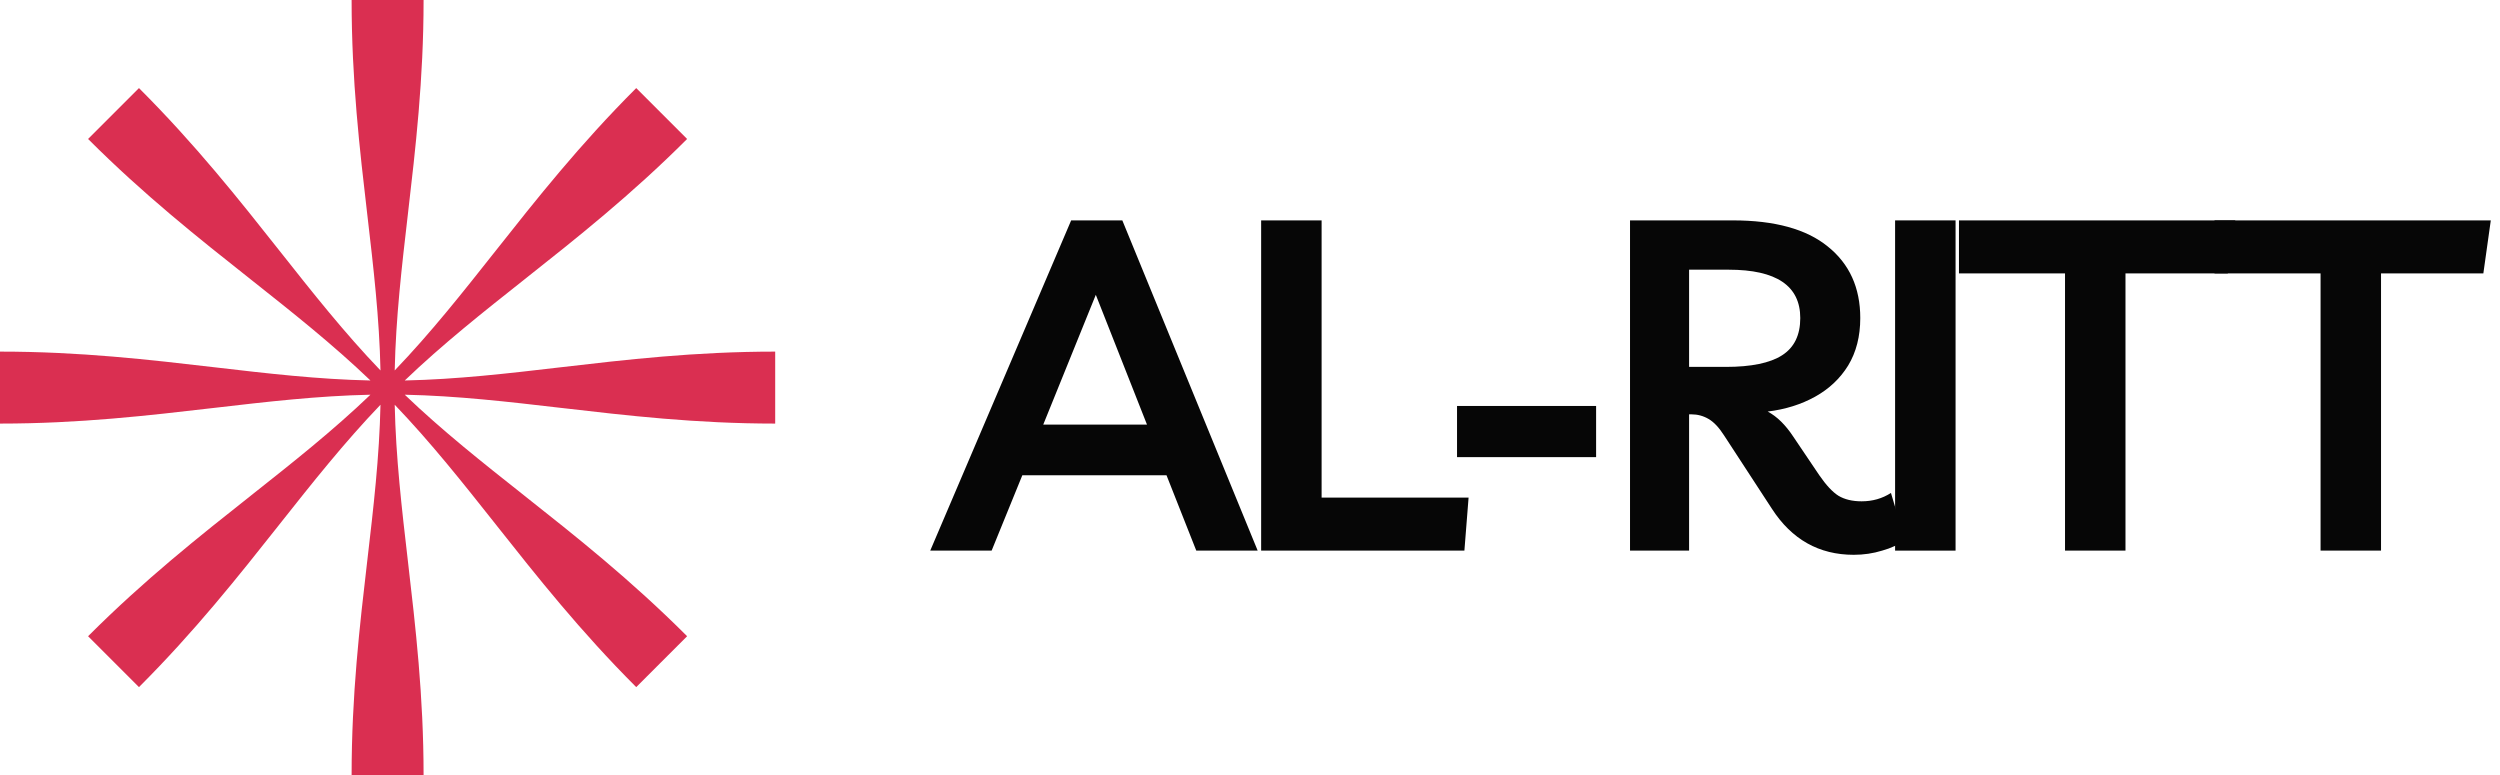 <?xml version="1.0" encoding="UTF-8"?> <svg xmlns="http://www.w3.org/2000/svg" width="129" height="40" viewBox="0 0 129 40" fill="none"><g clip-path="url(#clip0_3_350)"><path d="M18.952 11.073C18.559 7.699 18.143 4.136 18.143 0H21.857C21.857 4.09 21.443 7.648 21.05 11.025C20.73 13.778 20.424 16.411 20.367 19.115C22.232 17.17 23.863 15.107 25.572 12.946C27.679 10.282 29.904 7.469 32.829 4.545L35.455 7.171C32.563 10.063 29.755 12.286 27.088 14.397L27.086 14.399C24.914 16.118 22.837 17.762 20.885 19.633C23.579 19.576 26.191 19.272 28.927 18.952C32.301 18.559 35.864 18.143 40 18.143V21.857C35.91 21.857 32.352 21.443 28.975 21.05L28.972 21.05C26.22 20.73 23.588 20.424 20.885 20.367C22.829 22.23 24.891 23.861 27.05 25.569L27.053 25.572C29.717 27.679 32.53 29.904 35.455 32.829L32.829 35.455C29.937 32.563 27.714 29.755 25.604 27.089L25.599 27.082L25.595 27.076C23.878 24.908 22.235 22.834 20.367 20.885C20.424 23.589 20.73 26.222 21.05 28.975C21.443 32.352 21.857 35.91 21.857 40H18.143C18.143 35.864 18.559 32.301 18.952 28.927L18.953 28.922C19.272 26.188 19.576 23.577 19.633 20.885C17.765 22.834 16.122 24.908 14.405 27.076L14.401 27.082L14.396 27.089C12.286 29.755 10.063 32.563 7.171 35.455L4.545 32.829C7.47 29.904 10.283 27.679 12.947 25.572L12.95 25.569C15.109 23.861 17.171 22.23 19.115 20.367C16.411 20.424 13.778 20.73 11.025 21.05C7.648 21.443 4.09 21.857 0 21.857V18.143C4.136 18.143 7.699 18.559 11.073 18.952C13.809 19.272 16.421 19.576 19.115 19.633C17.163 17.762 15.084 16.117 12.912 14.397C10.245 12.286 7.437 10.063 4.545 7.171L7.171 4.545C10.096 7.469 12.321 10.282 14.428 12.946C16.137 15.107 17.768 17.17 19.633 19.115C19.576 16.423 19.272 13.812 18.953 11.078L18.952 11.073Z" fill="#DA2F51"></path></g><path d="M128.525 11.372L128.141 14.108H122.861V28.412H119.741V14.108H114.269V11.372H128.525Z" fill="#060606"></path><path d="M115.34 11.372L114.955 14.108H109.675V28.412H106.555V14.108H101.083V11.372H115.34Z" fill="#060606"></path><path d="M97.787 28.412V11.372H100.907V28.412H97.787Z" fill="#060606"></path><path d="M97.573 25.436L98.293 27.86C97.974 28.1 97.582 28.284 97.118 28.412C96.653 28.556 96.165 28.628 95.653 28.628C93.862 28.628 92.454 27.836 91.43 26.252L88.957 22.46C88.701 22.06 88.438 21.78 88.165 21.62C87.894 21.46 87.597 21.38 87.278 21.38H87.157V28.412H84.109V11.372H89.413C91.573 11.372 93.206 11.82 94.309 12.716C95.43 13.612 95.99 14.844 95.99 16.412C95.99 17.356 95.781 18.172 95.365 18.86C94.95 19.532 94.382 20.068 93.662 20.468C92.942 20.868 92.126 21.124 91.213 21.236C91.694 21.492 92.133 21.924 92.534 22.532L93.877 24.524C94.23 25.036 94.558 25.388 94.862 25.58C95.181 25.772 95.582 25.868 96.061 25.868C96.621 25.868 97.126 25.724 97.573 25.436ZM89.198 13.916H87.157V18.932H89.053C90.365 18.932 91.334 18.732 91.957 18.332C92.582 17.932 92.894 17.292 92.894 16.412C92.894 14.748 91.662 13.916 89.198 13.916Z" fill="#060606"></path><path d="M75.183 23.588V20.948H82.359V23.588H75.183Z" fill="#060606"></path><path d="M65.075 28.412V11.372H68.195V25.676H75.779L75.563 28.412H65.075Z" fill="#060606"></path><path d="M48 28.412L55.272 11.372H57.912L64.896 28.412H61.728L60.192 24.524H52.752L51.168 28.412H48ZM53.832 21.908H59.184L56.544 15.212L53.832 21.908Z" fill="#060606"></path><defs><clipPath id="clip0_3_350"><rect width="40" height="40" fill="white"></rect></clipPath></defs></svg> 